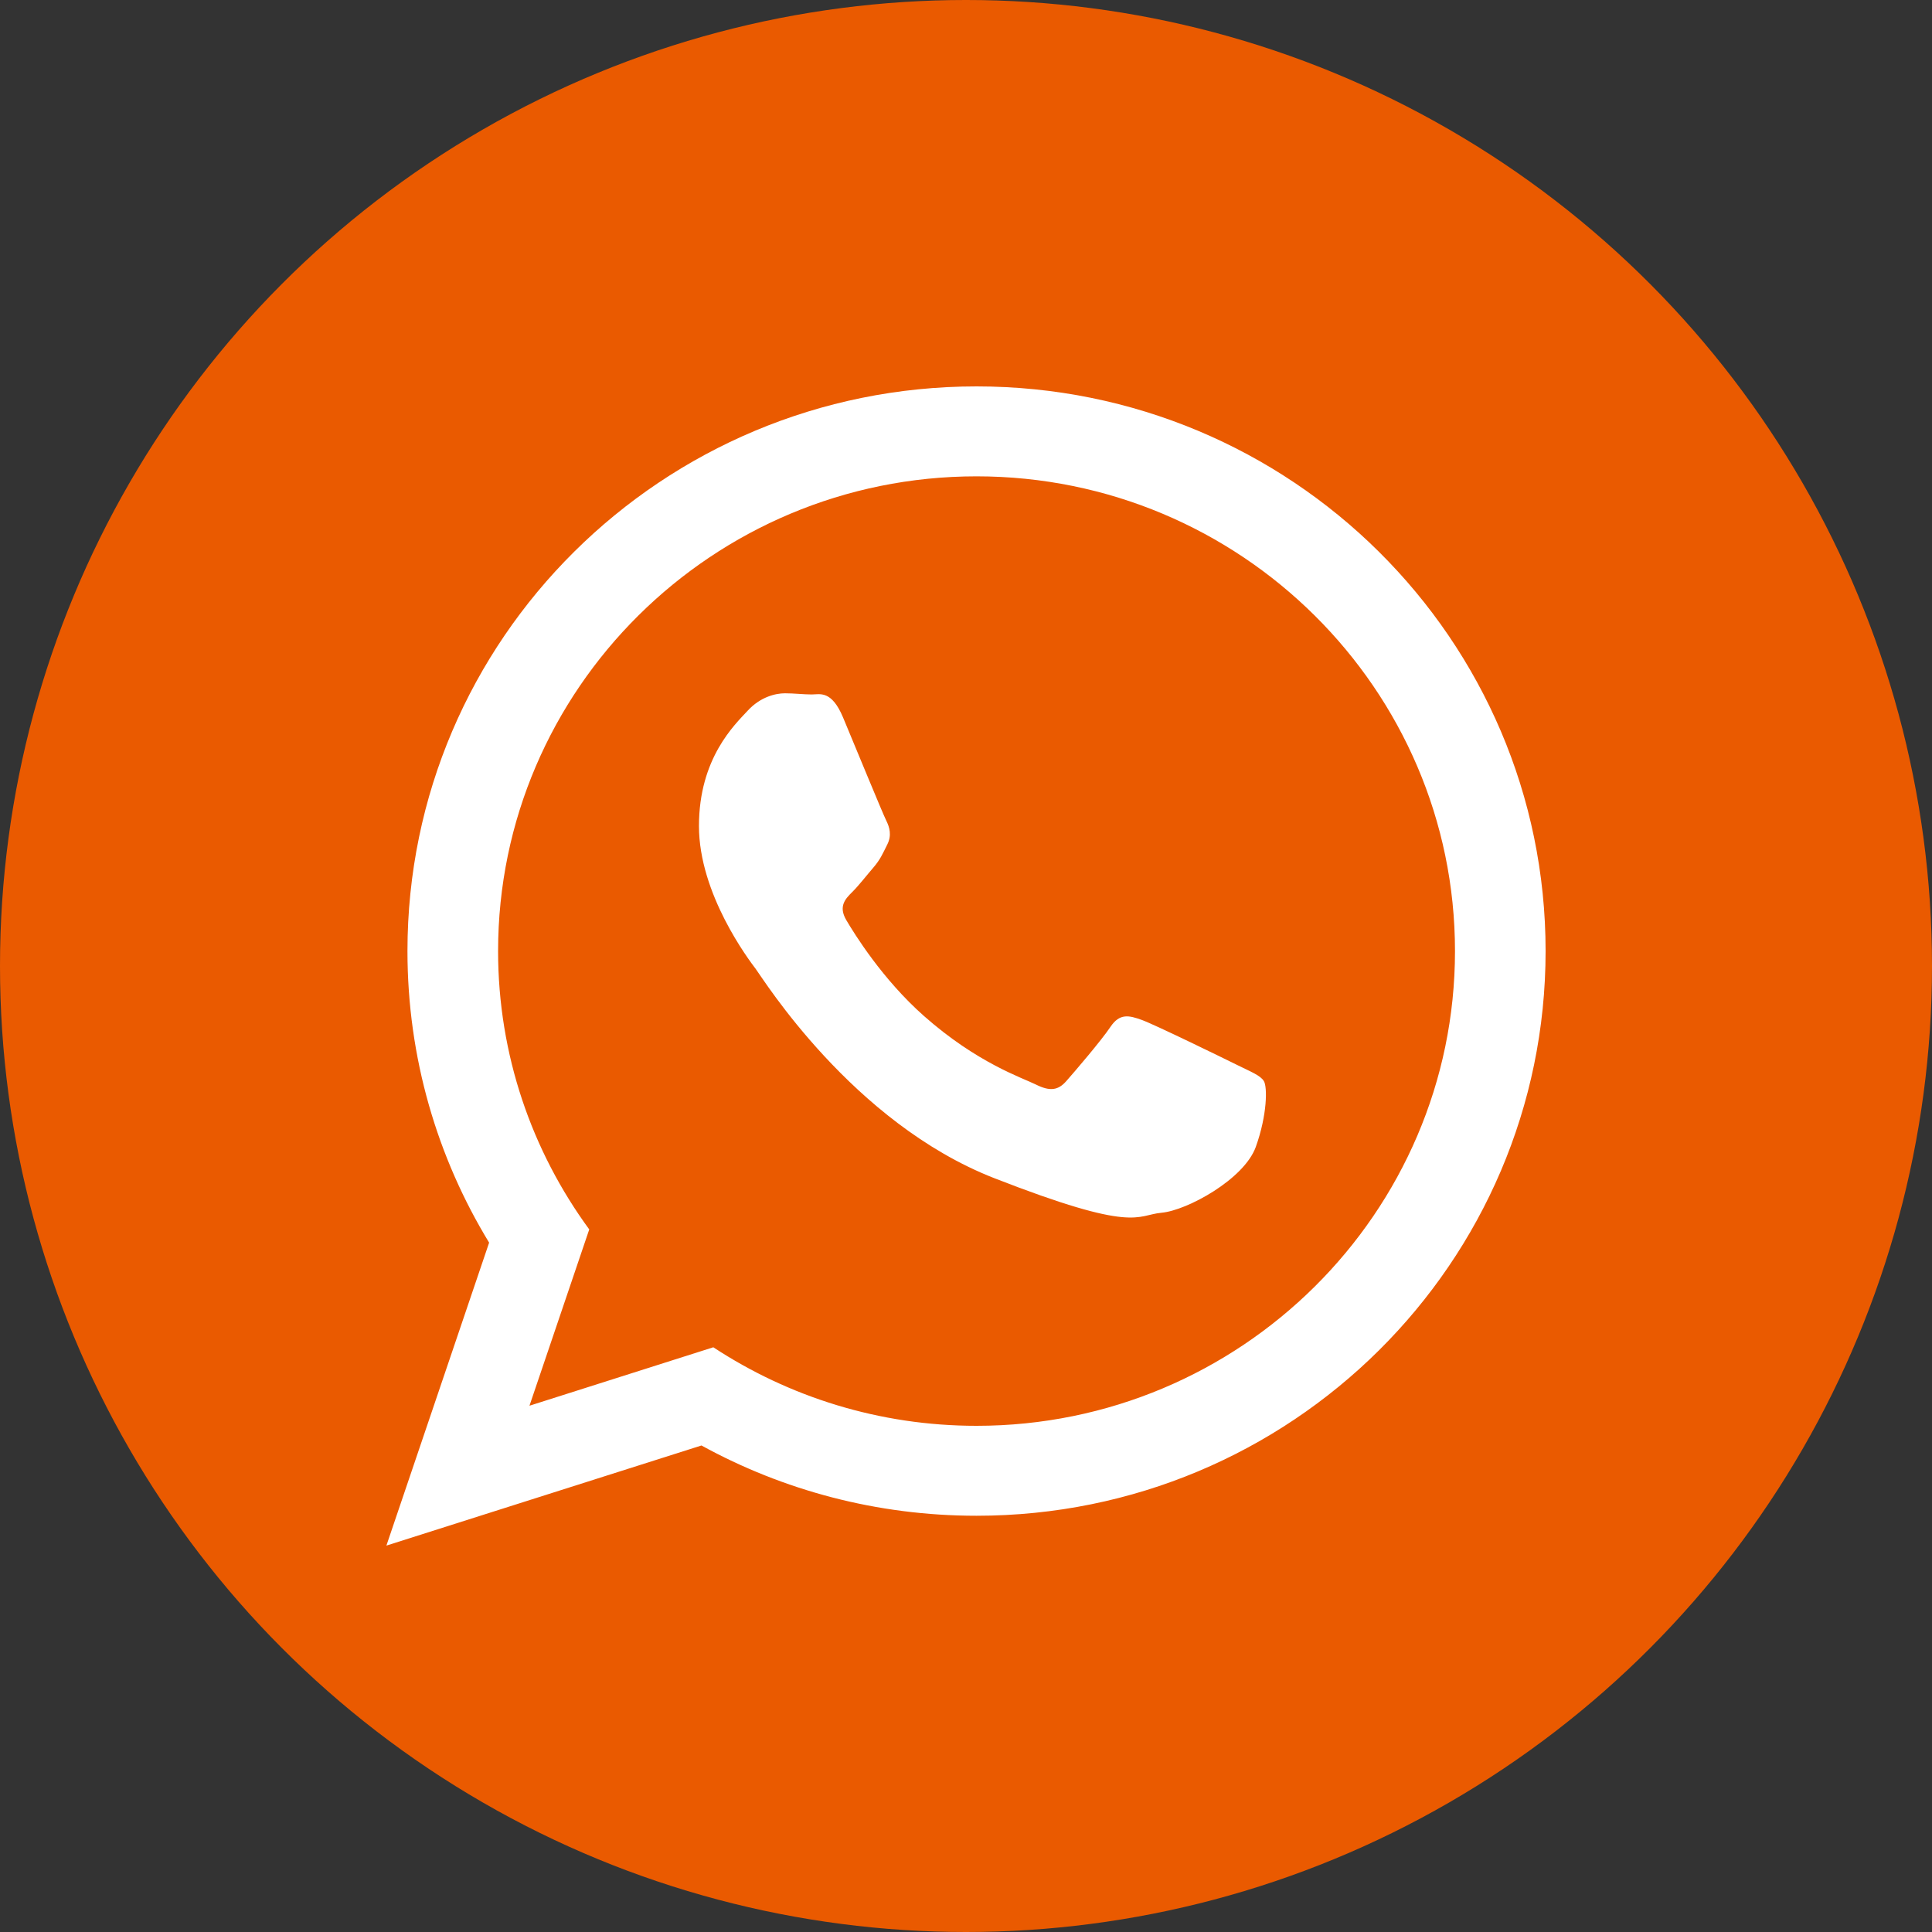 <?xml version="1.0" encoding="UTF-8"?> <svg xmlns="http://www.w3.org/2000/svg" width="100" height="100" viewBox="0 0 100 100" fill="none"><rect x="0" y="0" width="100" height="100" fill="#333333" stroke="none"/><circle cx="50" cy="50" r="50" fill="#EA5A00"></circle><g clip-path="url(#clip0_76_41)"><path d="M80 49.227C80 65.369 66.814 78.455 50.545 78.455C45.381 78.455 40.529 77.135 36.307 74.818L20 80L25.317 64.319C22.635 59.915 21.09 54.749 21.09 49.227C21.09 33.085 34.277 20 50.545 20C66.815 20 80 33.085 80 49.227ZM50.545 24.655C36.889 24.655 25.781 35.678 25.781 49.227C25.781 54.604 27.534 59.583 30.499 63.634L27.405 72.76L36.921 69.735C40.831 72.303 45.515 73.8 50.546 73.8C64.2 73.8 75.31 62.778 75.31 49.229C75.31 35.679 64.201 24.655 50.545 24.655ZM65.419 55.959C65.237 55.661 64.757 55.481 64.035 55.123C63.313 54.765 59.762 53.031 59.102 52.793C58.44 52.554 57.957 52.434 57.477 53.151C56.996 53.868 55.612 55.481 55.19 55.959C54.769 56.438 54.348 56.498 53.625 56.139C52.904 55.781 50.578 55.024 47.82 52.584C45.674 50.685 44.225 48.341 43.803 47.623C43.383 46.907 43.759 46.519 44.12 46.163C44.445 45.841 44.843 45.326 45.203 44.908C45.565 44.489 45.685 44.191 45.925 43.713C46.167 43.235 46.046 42.817 45.865 42.457C45.685 42.099 44.239 38.574 43.638 37.139C43.037 35.706 42.436 35.945 42.014 35.945C41.593 35.945 41.111 35.885 40.63 35.885C40.149 35.885 39.366 36.064 38.704 36.781C38.043 37.498 36.178 39.231 36.178 42.756C36.178 46.281 38.764 49.687 39.126 50.165C39.487 50.642 44.119 58.111 51.459 60.98C58.8 63.847 58.8 62.891 60.124 62.771C61.447 62.651 64.395 61.038 64.999 59.366C65.599 57.691 65.599 56.257 65.419 55.959Z" fill="white"></path></g><defs><clipPath id="clip0_76_41"><rect width="60" height="60" fill="white" transform="translate(20 20)"></rect></clipPath></defs></svg> 